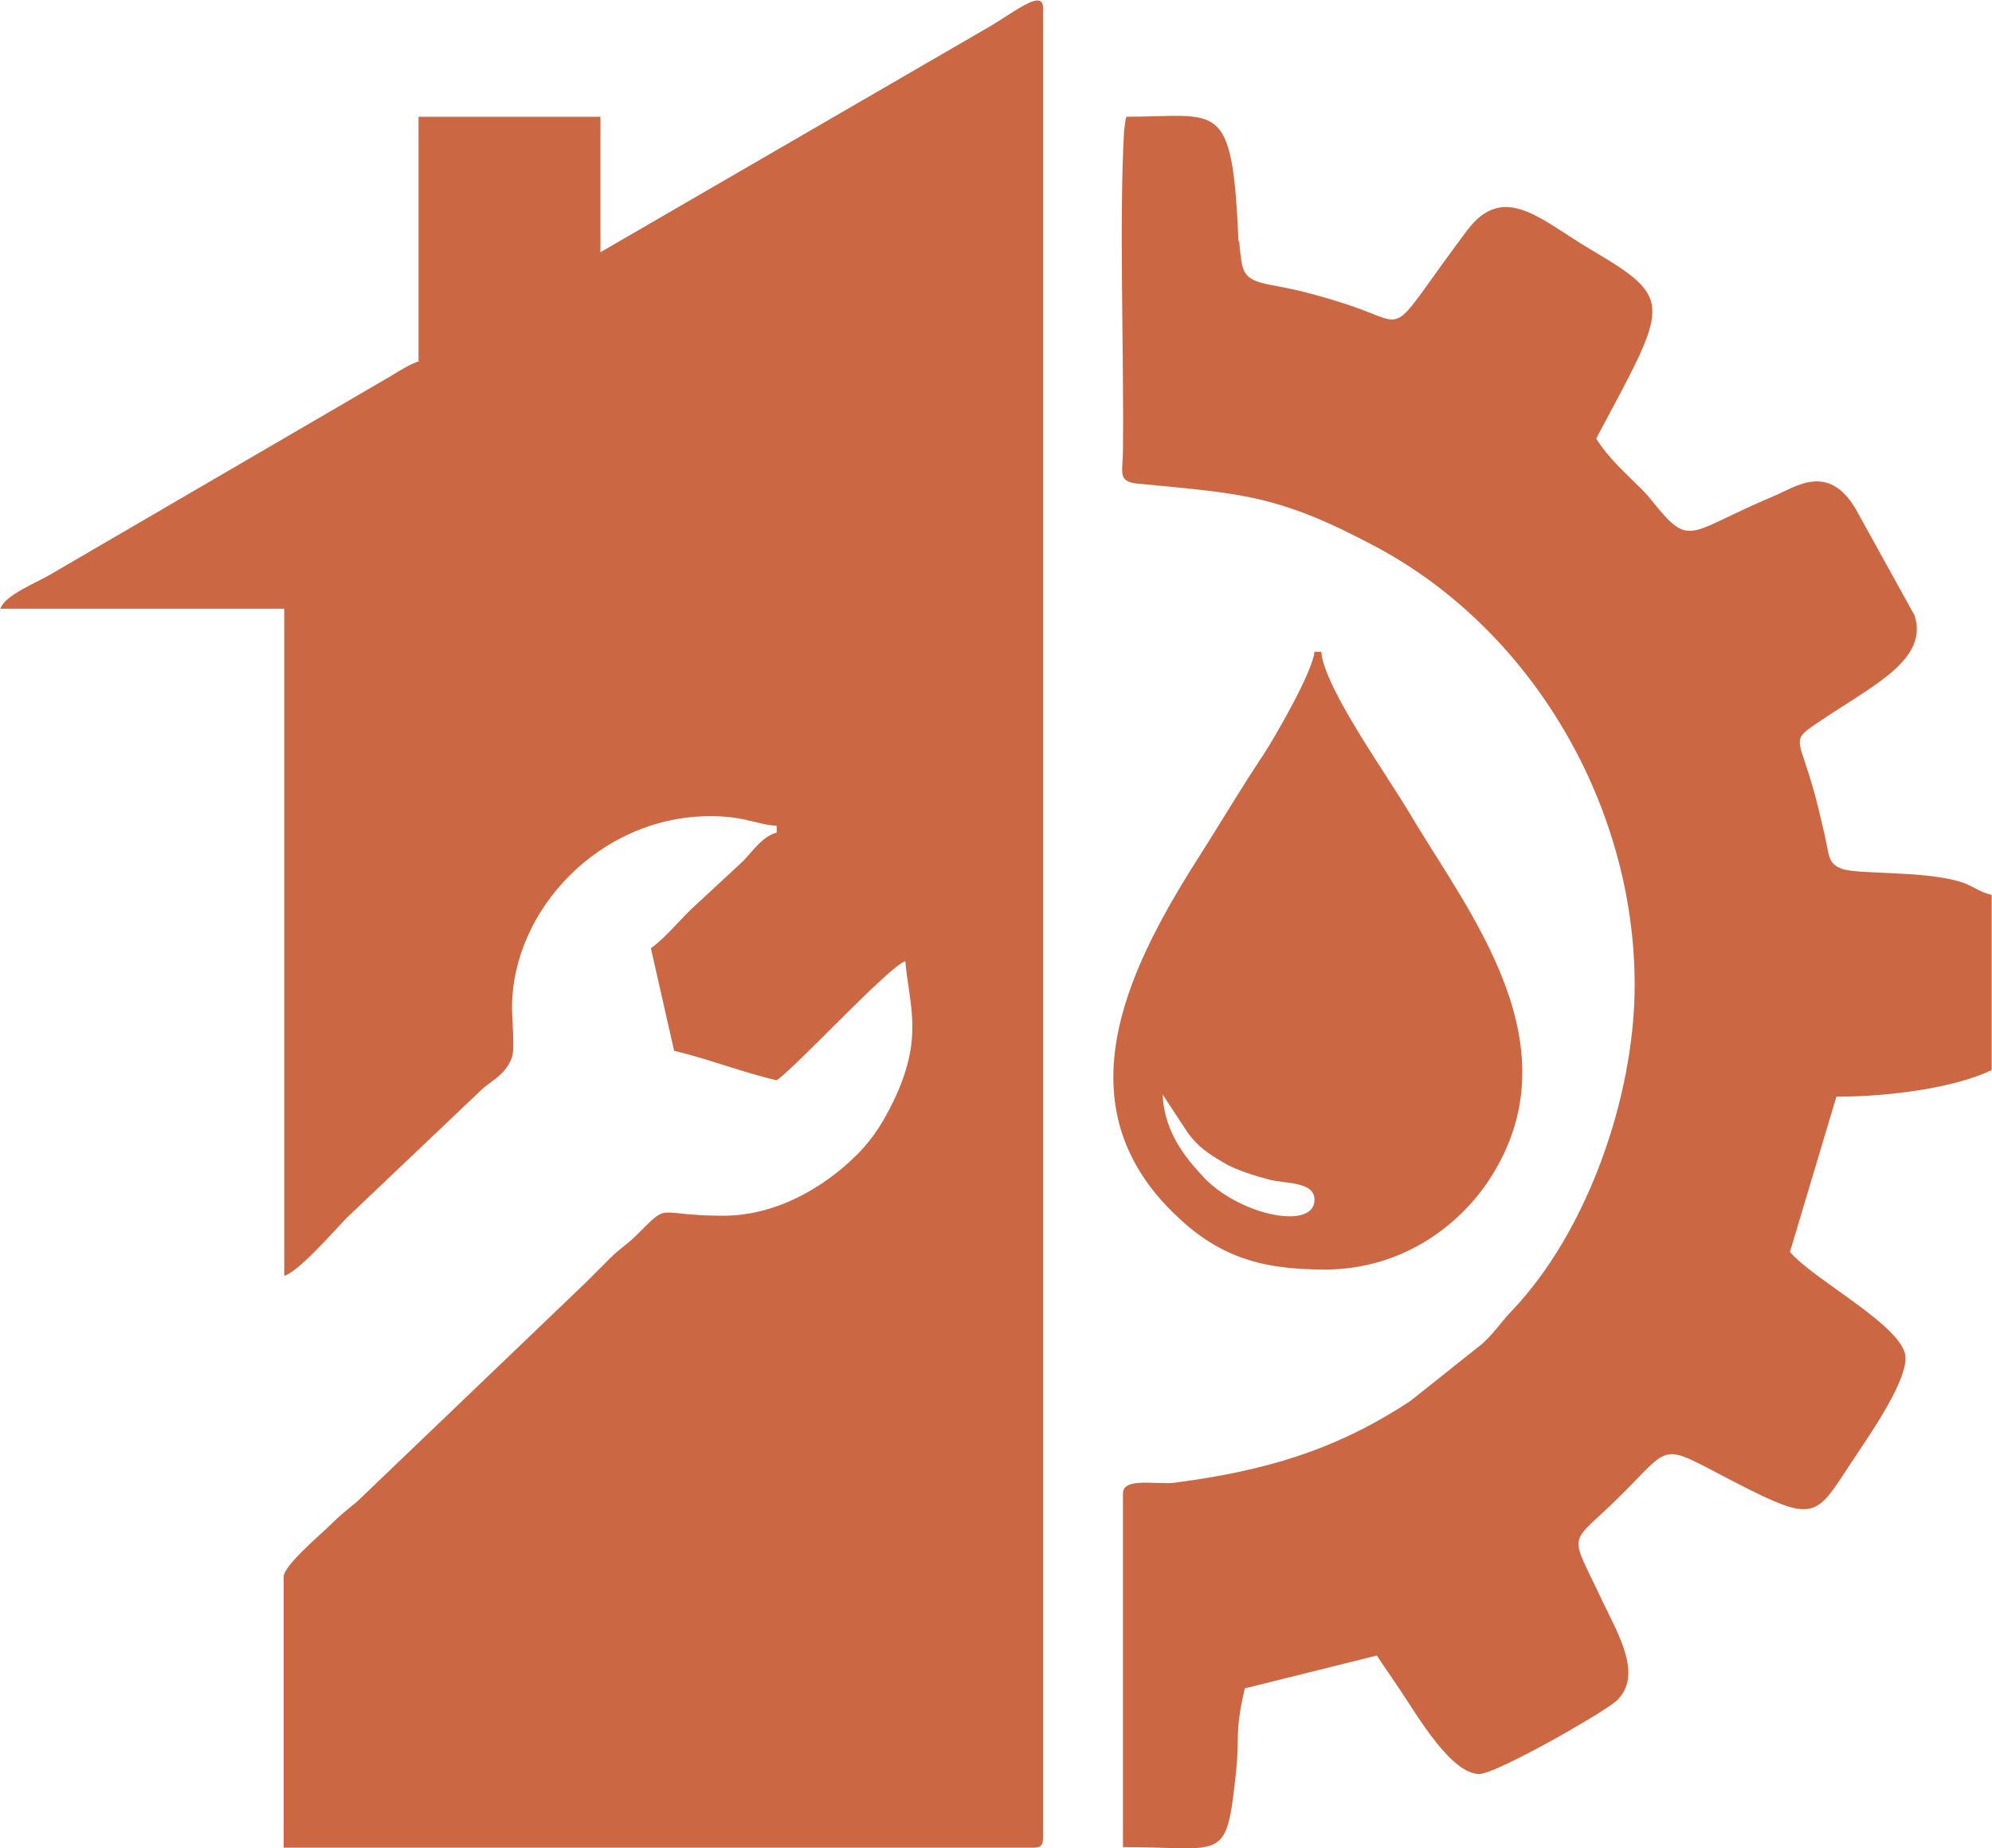 <?xml version="1.0" encoding="UTF-8"?>
<!DOCTYPE svg PUBLIC "-//W3C//DTD SVG 1.1//EN" "http://www.w3.org/Graphics/SVG/1.1/DTD/svg11.dtd">
<!-- Creator: CorelDRAW 2019 (64-Bit) -->
<svg xmlns="http://www.w3.org/2000/svg" xml:space="preserve" width="0.581in" height="0.539in" version="1.1" style="shape-rendering:geometricPrecision; text-rendering:geometricPrecision; image-rendering:optimizeQuality; fill-rule:evenodd; clip-rule:evenodd"
viewBox="0 0 35.14 32.61"
 xmlns:xlink="http://www.w3.org/1999/xlink"
 xmlns:xodm="http://www.corel.com/coreldraw/odm/2003">
 <defs>
  <style type="text/css">
   <![CDATA[
    .fil0 {fill:#CB6843}
   ]]>
  </style>
 </defs>
 <g id="Layer_x0020_1">
  <path class="fil0" d="M7.4 6.37c-0.14,0.04 -0.36,0.17 -0.5,0.26l-6.04 3.52c-0.22,0.13 -0.78,0.35 -0.86,0.59l5.01 0 0 11.77c0.24,-0.06 0.88,-0.79 1.09,-1.01l2.42 -2.3c0.18,-0.15 0.41,-0.26 0.51,-0.55 0.05,-0.15 0,-0.65 0,-0.87 0,-1.73 1.56,-3.38 3.5,-3.38 0.61,0 0.82,0.15 1.17,0.17l0 0.12c-0.26,0.07 -0.42,0.33 -0.6,0.51l-0.82 0.76c-0.25,0.22 -0.54,0.59 -0.8,0.77l0.41 1.81c0.6,0.14 1.2,0.38 1.81,0.52 0.35,-0.24 1.99,-2.02 2.27,-2.1 0.07,0.79 0.33,1.35 -0.21,2.47 -0.17,0.35 -0.34,0.63 -0.61,0.91 -0.01,0.01 -0.02,0.02 -0.03,0.03 -0.59,0.59 -1.44,1.08 -2.36,1.08 -1.23,0 -0.93,-0.26 -1.53,0.34 -0.17,0.17 -0.29,0.23 -0.47,0.41 -0.16,0.16 -0.28,0.28 -0.44,0.44l-4.02 3.85c-0.19,0.16 -0.28,0.22 -0.47,0.41 -0.16,0.16 -0.83,0.72 -0.83,0.92l0 4.78 13.23 0c0.13,0 0.17,-0.04 0.17,-0.17l0 -32.29c0,-0.33 -0.45,0.03 -0.91,0.31l-6.9 4 0 -2.39 -3.21 0 0 4.31z"/>
  <path class="fil0" d="M21.85 4.27c-0.11,-2.56 -0.34,-2.21 -1.98,-2.21 0,0.01 -0.01,0.03 -0.01,0.03l-0.03 0.22c-0.09,1.58 -0,3.98 -0.02,5.63 -0,0.37 -0.1,0.55 0.23,0.59 1.84,0.18 2.48,0.18 4.24,1.12 2.75,1.47 4.56,4.56 4.56,7.73 0,1.97 -0.84,4.36 -2.17,5.75 -0.2,0.21 -0.3,0.38 -0.52,0.58l-1.27 1.01c-1.32,0.87 -2.56,1.23 -4.15,1.44 -0.33,0.04 -0.92,-0.1 -0.92,0.19l0 6.24c1.78,0 1.82,0.29 1.99,-1.27 0.08,-0.72 -0.03,-0.7 0.16,-1.53l2.33 -0.58c0.13,0.2 0.26,0.38 0.4,0.59 0.35,0.53 0.92,1.5 1.41,1.5 0.3,0 2.24,-1.11 2.43,-1.3 0.45,-0.44 0.03,-1.15 -0.24,-1.71 -0.63,-1.35 -0.64,-0.96 0.33,-1.93 0.96,-0.96 0.62,-0.89 2.26,-0.07 1.14,0.57 1.19,0.42 1.76,-0.45 0.28,-0.43 0.98,-1.4 0.98,-1.88 0,-0.54 -1.6,-1.36 -2.04,-1.87l0.82 -2.74c0.95,0 2.1,-0.16 2.74,-0.47l0 -3.09c-0.25,-0.06 -0.33,-0.17 -0.58,-0.24 -0.67,-0.19 -1.79,-0.12 -2.06,-0.22 -0.23,-0.08 -0.23,-0.22 -0.28,-0.47 -0.04,-0.21 -0.09,-0.38 -0.14,-0.61 -0.33,-1.33 -0.56,-1.13 0.08,-1.56 0.95,-0.63 1.86,-1.07 1.62,-1.83l-1.04 -1.88c-0.49,-0.83 -1.07,-0.38 -1.46,-0.22 -1.41,0.59 -1.45,0.89 -2,0.24 -0.16,-0.19 -0.2,-0.26 -0.38,-0.43 -0.3,-0.3 -0.51,-0.48 -0.74,-0.83 1.27,-2.39 1.41,-2.45 -0.1,-3.34 -0.88,-0.52 -1.53,-1.2 -2.18,-0.33 -1.42,1.89 -0.98,1.69 -2.03,1.33 -0.24,-0.08 -0.53,-0.17 -0.81,-0.24 -0.69,-0.18 -1.03,-0.12 -1.12,-0.46 -0.03,-0.1 -0.05,-0.35 -0.06,-0.46z"/>
  <path class="fil0" d="M20.51 19.31l0.44 0.67c0.18,0.25 0.36,0.37 0.63,0.53 0.21,0.13 0.57,0.24 0.8,0.3 0.3,0.08 0.81,0.03 0.81,0.36 0,0.53 -1.26,0.29 -1.92,-0.36l-0.11 -0.12c-0.35,-0.38 -0.63,-0.82 -0.65,-1.39zm2.86 3.09c1.35,0 2.36,-0.76 2.9,-1.58 1.56,-2.37 -0.37,-4.73 -1.37,-6.42 -0.41,-0.7 -1.54,-2.26 -1.59,-2.9l-0.12 0c-0.03,0.35 -0.71,1.53 -0.91,1.83 -0.38,0.57 -0.7,1.11 -1.06,1.68 -1.23,1.92 -2.55,4.37 -0.55,6.36 0.79,0.79 1.54,1.03 2.7,1.03z"/>
 </g>
</svg>
